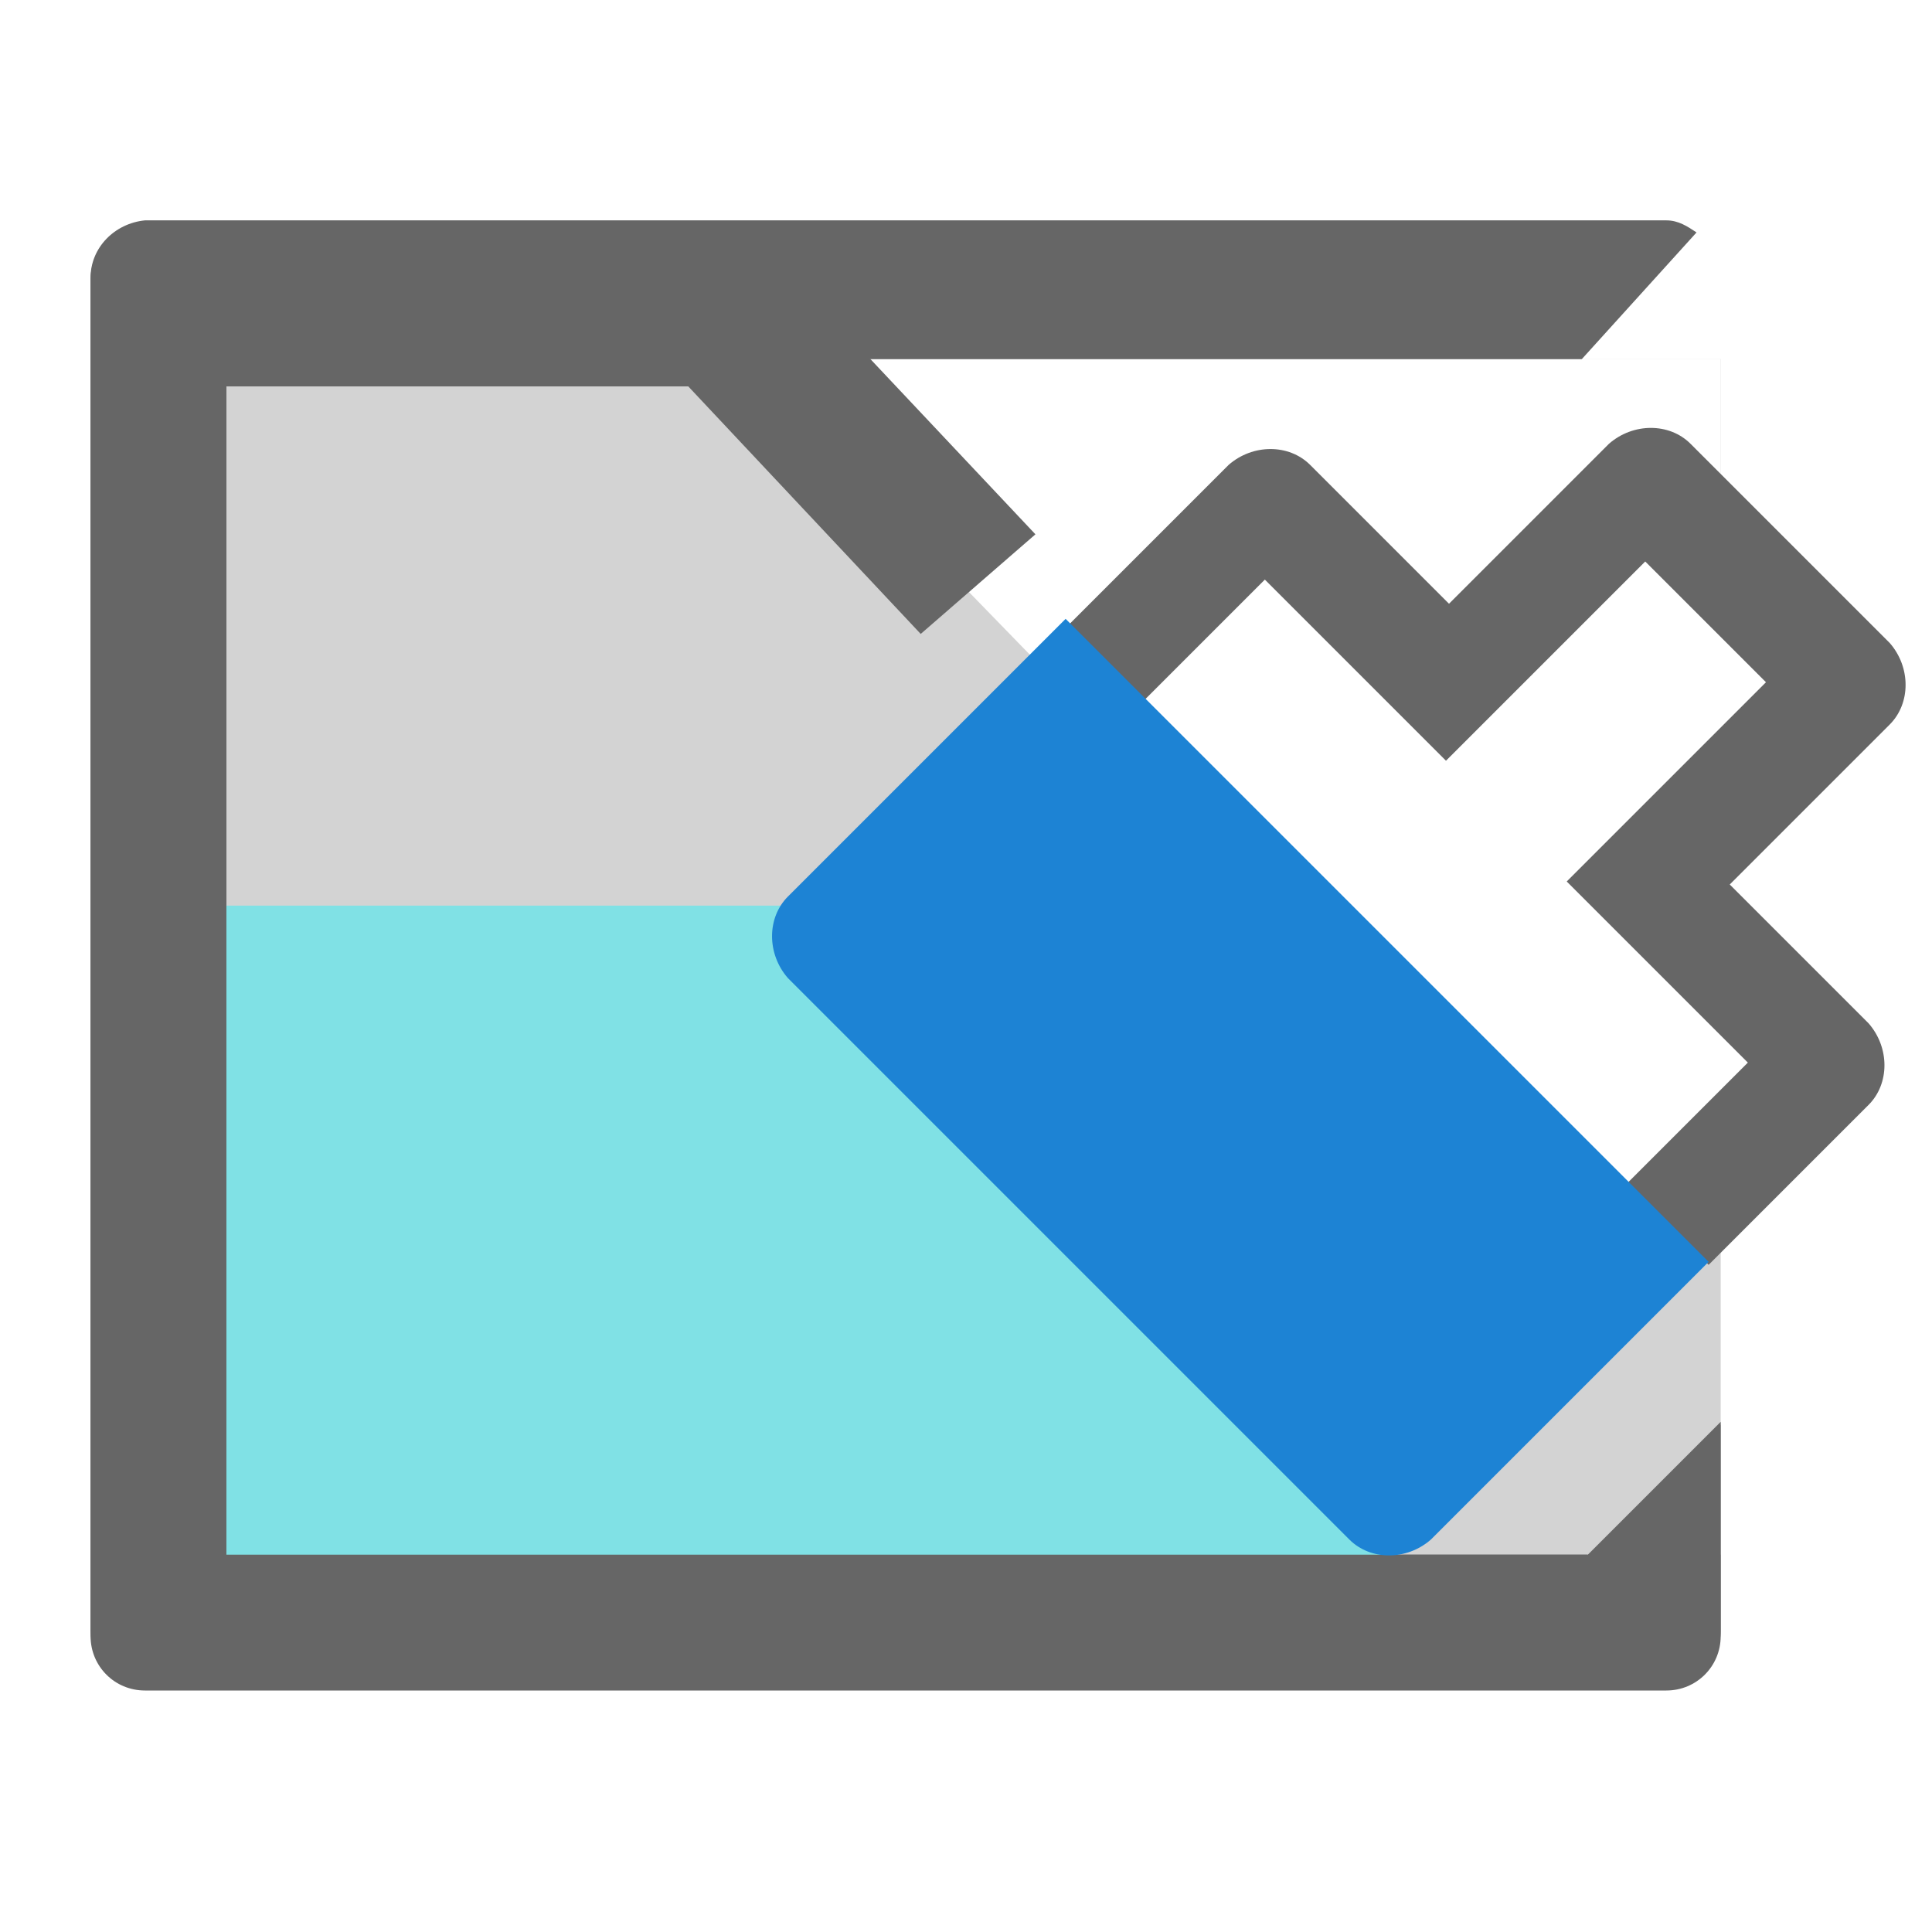 <svg xmlns="http://www.w3.org/2000/svg" viewBox="0 0 64 64" width="64" height="64"><rect x="0" y="0" width="64" height="64" fill="#ffffff"/>
  <path fill="#fff" d="M55 14.4H43.3c-1.1 0-2-.9-2-2v-3c0-1.1.9-2 2-2H55c1.1 0 2 .9 2 2v3c0 1.1-.9 2-2 2z"/>
  <path fill="#666" d="M52.6 51.5L26.2 24.8l14.3-12.7 6.1 6.2 9.6-10.6c-.3-.2-.6-.4-1-.4H4.8c-1 .1-1.8.9-1.8 1.9v45c0 1 .8 1.8 1.8 1.8h50.4c1 0 1.8-.8 1.8-1.8v-7l-4.4 4.3z"/>
  <path fill="#d3d3d3" d="M7.5 11.9H57v39.6H7.5V11.9z"/>
  <path fill="#fff" d="M57 22.7H35.1L24.6 11.9H57v10.8z"/>
  <path fill="#80e1e5" d="M6 30h40v22H6z" id="Calque_4"/>
  <path fill="#666" d="M52.6 51.5H7.5V12.8h15.3l7.7 8.2 3.8-3.3-9.7-10.3H4.9C3.8 7.4 3 8.2 3 9.3V54c0 1 .8 1.9 1.9 1.9h50.3c1 0 1.8-.8 1.8-1.9v-6.9l-4.4 4.4z" id="Calque_3"/>
  <path fill="#fff" transform="rotate(45 48.604 28.986)" d="M36.5 24.4h24.1v9.2H36.5z"/>
  <path fill="#fff" transform="rotate(45 53.493 24.933)" d="M49.3 18.6h8.4v12.6h-8.4z"/>
  <path fill="#666" d="M37.9 23.2l4-4 6 6 6.6-6.6 4 4-6.6 6.6 6 6-4 4 2.7 2.7 5.3-5.3c.7-.7.7-1.9 0-2.7l-4.6-4.6 5.3-5.3c.7-.7.7-1.9 0-2.7L56 14.7c-.7-.7-1.9-.7-2.7 0L48 20l-4.6-4.6c-.7-.7-1.9-.7-2.7 0l-5.3 5.3 2.5 2.5z"/>
  <path fill="#1d83d4" d="M35.3 20.5l-9.2 9.2c-.7.7-.7 1.9 0 2.7L44.7 51c.7.7 1.9.7 2.7 0l9.2-9.2-21.3-21.3z"/>
</svg>